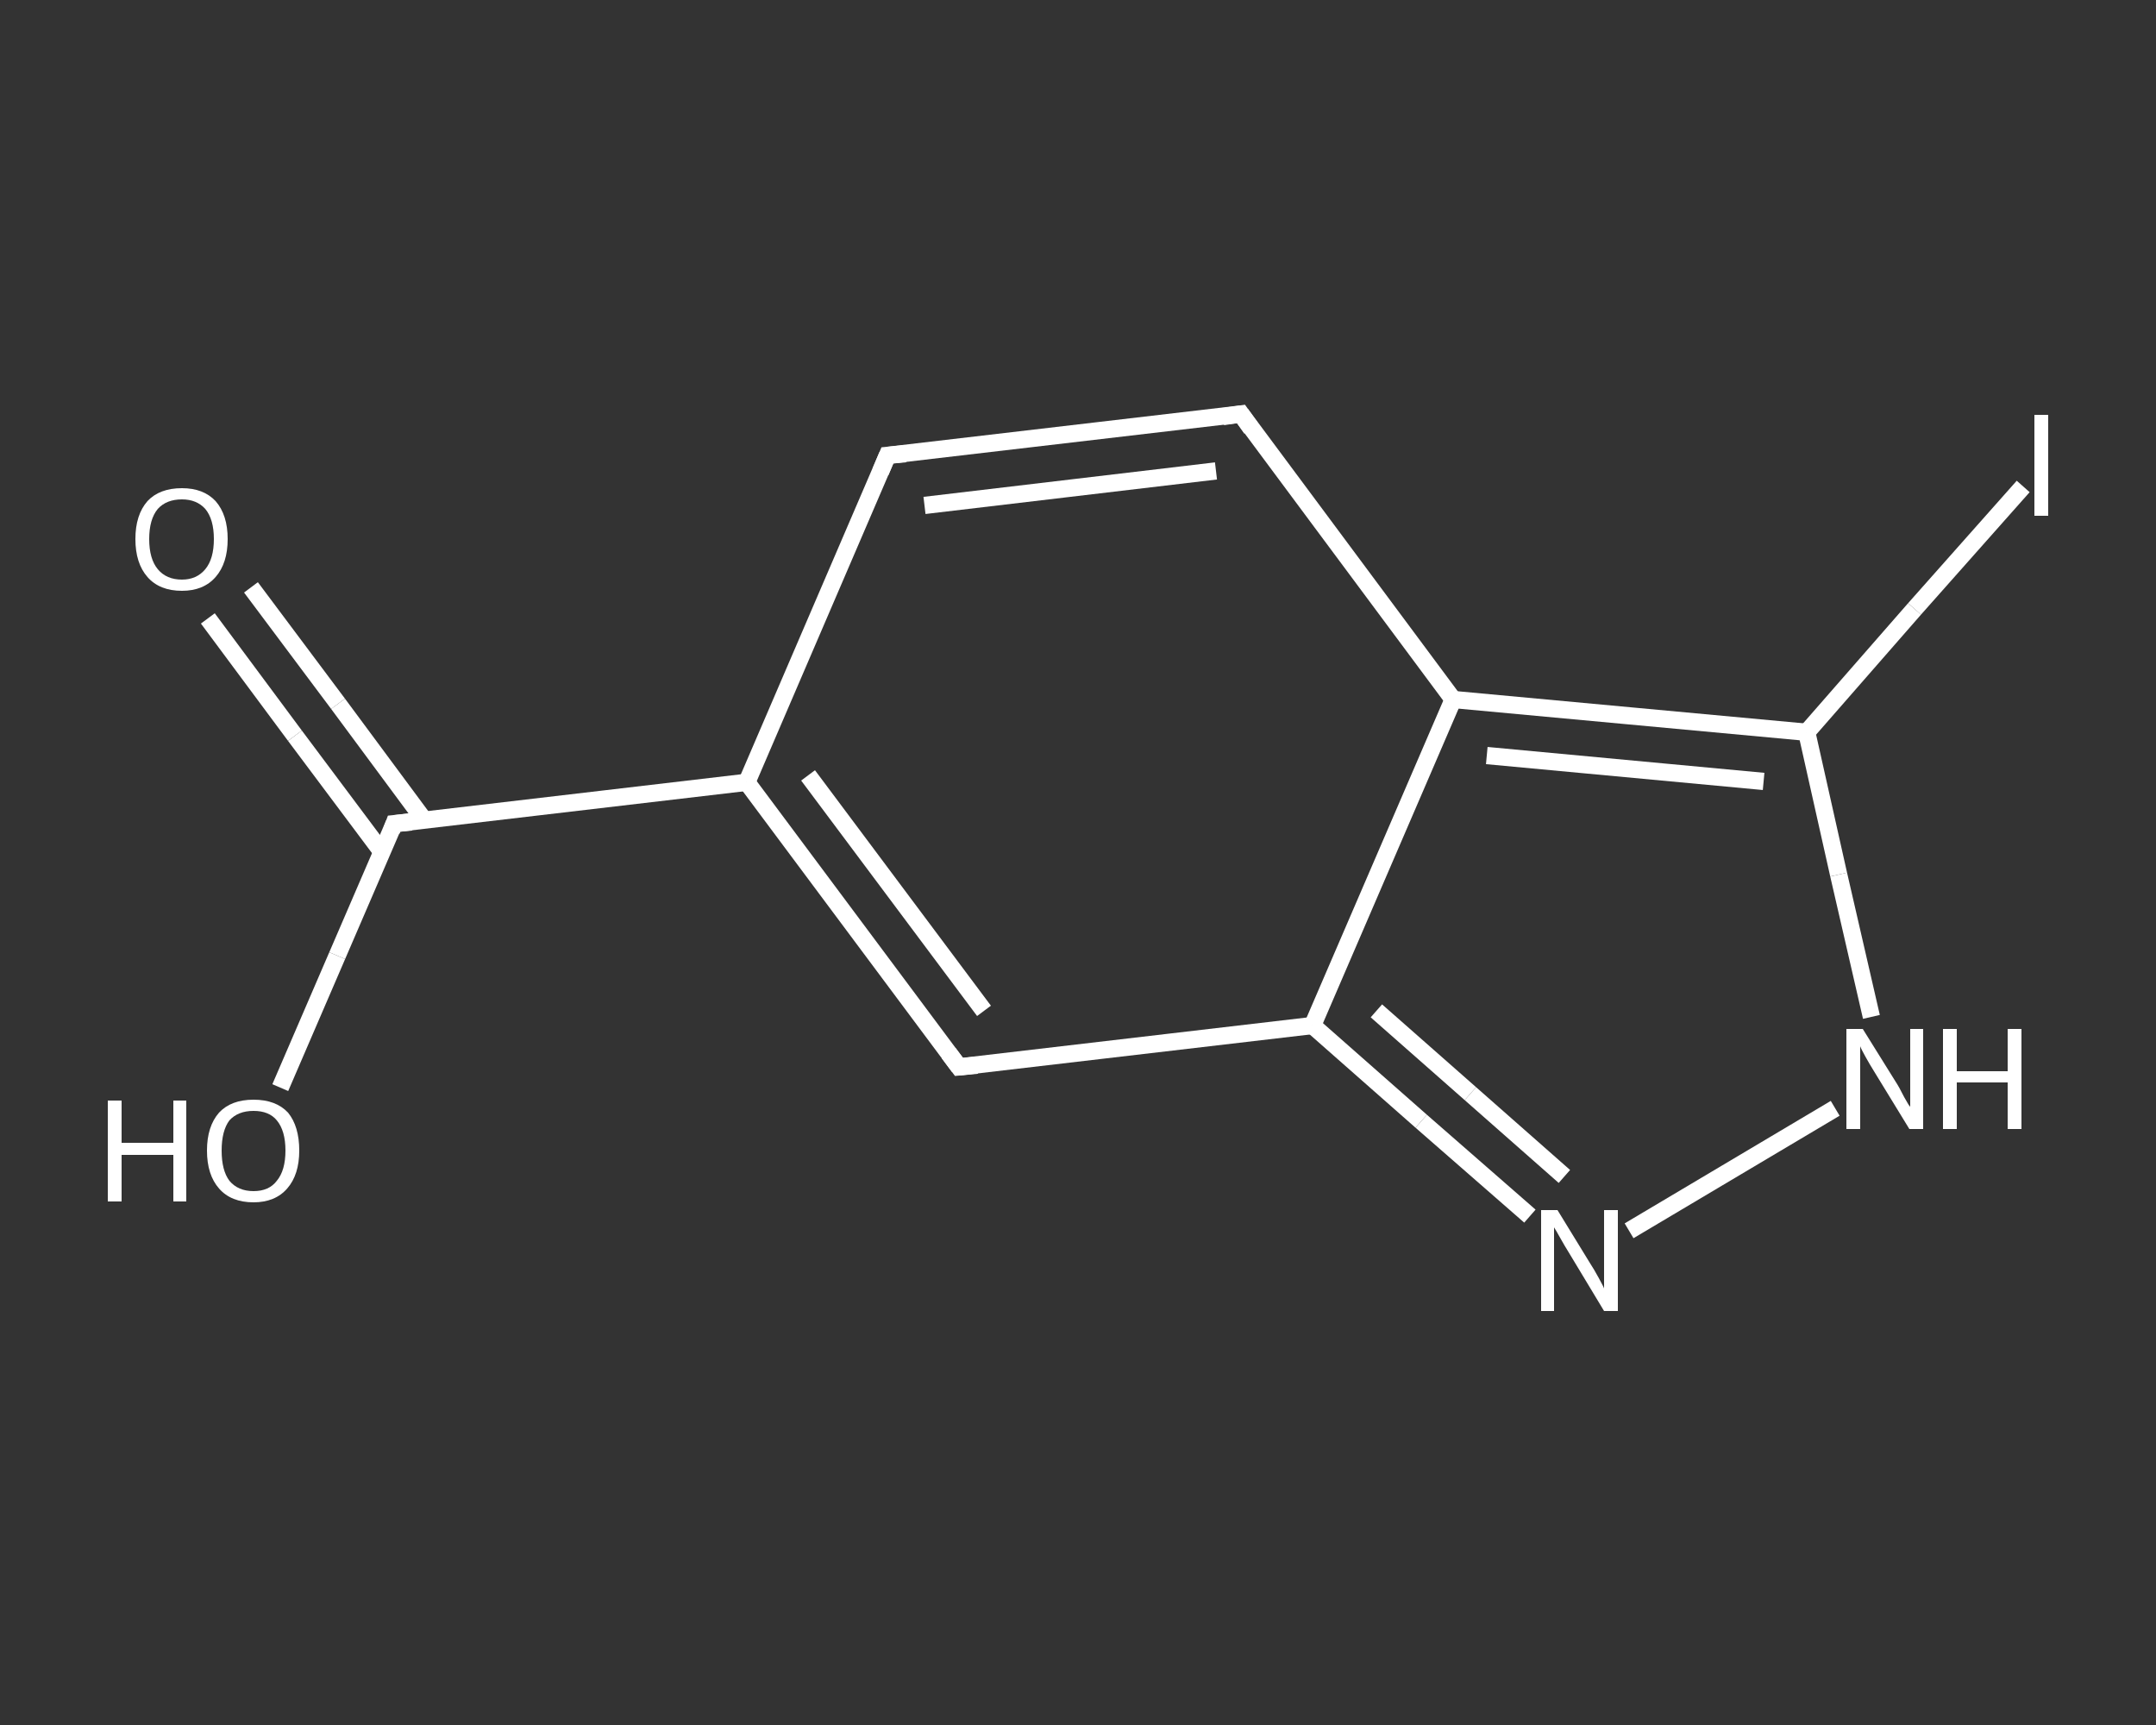 <?xml version='1.0' encoding='iso-8859-1'?>
<svg version='1.1' baseProfile='full'
              xmlns='http://www.w3.org/2000/svg'
                      xmlns:rdkit='http://www.rdkit.org/xml'
                      xmlns:xlink='http://www.w3.org/1999/xlink'
                  xml:space='preserve'
width='250px' height='200px' viewBox='0 0 250 200'>
<rect x="0" y="0" width="250" height="200" fill="#333333" stroke="none"/>
<!-- END OF HEADER -->
<rect style='opacity:1.0;fill:transparent;stroke:none' width='250.0' height='200.0' x='0.0' y='0.0'> </rect>
<path class='bond-0 atom-0 atom-1' d='M 29.1,68.1 L 39.2,81.6' style='fill:none;fill-rule:evenodd;stroke:#FFFFFF;stroke-width:2.0px;stroke-linecap:butt;stroke-linejoin:miter;stroke-opacity:1' />
<path class='bond-0 atom-0 atom-1' d='M 39.2,81.6 L 49.2,95.1' style='fill:none;fill-rule:evenodd;stroke:#FFFFFF;stroke-width:2.0px;stroke-linecap:butt;stroke-linejoin:miter;stroke-opacity:1' />
<path class='bond-0 atom-0 atom-1' d='M 24.1,71.7 L 34.2,85.3' style='fill:none;fill-rule:evenodd;stroke:#FFFFFF;stroke-width:2.0px;stroke-linecap:butt;stroke-linejoin:miter;stroke-opacity:1' />
<path class='bond-0 atom-0 atom-1' d='M 34.2,85.3 L 44.3,98.8' style='fill:none;fill-rule:evenodd;stroke:#FFFFFF;stroke-width:2.0px;stroke-linecap:butt;stroke-linejoin:miter;stroke-opacity:1' />
<path class='bond-1 atom-1 atom-2' d='M 45.7,95.5 L 39.1,110.8' style='fill:none;fill-rule:evenodd;stroke:#FFFFFF;stroke-width:2.0px;stroke-linecap:butt;stroke-linejoin:miter;stroke-opacity:1' />
<path class='bond-1 atom-1 atom-2' d='M 39.1,110.8 L 32.5,126.1' style='fill:none;fill-rule:evenodd;stroke:#FFFFFF;stroke-width:2.0px;stroke-linecap:butt;stroke-linejoin:miter;stroke-opacity:1' />
<path class='bond-2 atom-1 atom-3' d='M 45.7,95.5 L 86.6,90.7' style='fill:none;fill-rule:evenodd;stroke:#FFFFFF;stroke-width:2.0px;stroke-linecap:butt;stroke-linejoin:miter;stroke-opacity:1' />
<path class='bond-3 atom-3 atom-4' d='M 86.6,90.7 L 102.9,52.8' style='fill:none;fill-rule:evenodd;stroke:#FFFFFF;stroke-width:2.0px;stroke-linecap:butt;stroke-linejoin:miter;stroke-opacity:1' />
<path class='bond-4 atom-4 atom-5' d='M 102.9,52.8 L 143.9,48.0' style='fill:none;fill-rule:evenodd;stroke:#FFFFFF;stroke-width:2.0px;stroke-linecap:butt;stroke-linejoin:miter;stroke-opacity:1' />
<path class='bond-4 atom-4 atom-5' d='M 107.2,58.6 L 141.0,54.6' style='fill:none;fill-rule:evenodd;stroke:#FFFFFF;stroke-width:2.0px;stroke-linecap:butt;stroke-linejoin:miter;stroke-opacity:1' />
<path class='bond-5 atom-5 atom-6' d='M 143.9,48.0 L 168.5,81.1' style='fill:none;fill-rule:evenodd;stroke:#FFFFFF;stroke-width:2.0px;stroke-linecap:butt;stroke-linejoin:miter;stroke-opacity:1' />
<path class='bond-6 atom-6 atom-7' d='M 168.5,81.1 L 209.5,84.9' style='fill:none;fill-rule:evenodd;stroke:#FFFFFF;stroke-width:2.0px;stroke-linecap:butt;stroke-linejoin:miter;stroke-opacity:1' />
<path class='bond-6 atom-6 atom-7' d='M 172.4,87.6 L 204.5,90.6' style='fill:none;fill-rule:evenodd;stroke:#FFFFFF;stroke-width:2.0px;stroke-linecap:butt;stroke-linejoin:miter;stroke-opacity:1' />
<path class='bond-7 atom-7 atom-8' d='M 209.5,84.9 L 222.0,70.6' style='fill:none;fill-rule:evenodd;stroke:#FFFFFF;stroke-width:2.0px;stroke-linecap:butt;stroke-linejoin:miter;stroke-opacity:1' />
<path class='bond-7 atom-7 atom-8' d='M 222.0,70.6 L 234.6,56.4' style='fill:none;fill-rule:evenodd;stroke:#FFFFFF;stroke-width:2.0px;stroke-linecap:butt;stroke-linejoin:miter;stroke-opacity:1' />
<path class='bond-8 atom-7 atom-9' d='M 209.5,84.9 L 213.2,101.4' style='fill:none;fill-rule:evenodd;stroke:#FFFFFF;stroke-width:2.0px;stroke-linecap:butt;stroke-linejoin:miter;stroke-opacity:1' />
<path class='bond-8 atom-7 atom-9' d='M 213.2,101.4 L 217.0,117.9' style='fill:none;fill-rule:evenodd;stroke:#FFFFFF;stroke-width:2.0px;stroke-linecap:butt;stroke-linejoin:miter;stroke-opacity:1' />
<path class='bond-9 atom-9 atom-10' d='M 212.8,128.5 L 188.9,142.7' style='fill:none;fill-rule:evenodd;stroke:#FFFFFF;stroke-width:2.0px;stroke-linecap:butt;stroke-linejoin:miter;stroke-opacity:1' />
<path class='bond-10 atom-10 atom-11' d='M 177.4,141.0 L 164.8,130.0' style='fill:none;fill-rule:evenodd;stroke:#FFFFFF;stroke-width:2.0px;stroke-linecap:butt;stroke-linejoin:miter;stroke-opacity:1' />
<path class='bond-10 atom-10 atom-11' d='M 164.8,130.0 L 152.2,118.9' style='fill:none;fill-rule:evenodd;stroke:#FFFFFF;stroke-width:2.0px;stroke-linecap:butt;stroke-linejoin:miter;stroke-opacity:1' />
<path class='bond-10 atom-10 atom-11' d='M 181.4,136.4 L 170.5,126.8' style='fill:none;fill-rule:evenodd;stroke:#FFFFFF;stroke-width:2.0px;stroke-linecap:butt;stroke-linejoin:miter;stroke-opacity:1' />
<path class='bond-10 atom-10 atom-11' d='M 170.5,126.8 L 159.6,117.2' style='fill:none;fill-rule:evenodd;stroke:#FFFFFF;stroke-width:2.0px;stroke-linecap:butt;stroke-linejoin:miter;stroke-opacity:1' />
<path class='bond-11 atom-11 atom-12' d='M 152.2,118.9 L 111.2,123.7' style='fill:none;fill-rule:evenodd;stroke:#FFFFFF;stroke-width:2.0px;stroke-linecap:butt;stroke-linejoin:miter;stroke-opacity:1' />
<path class='bond-12 atom-12 atom-3' d='M 111.2,123.7 L 86.6,90.7' style='fill:none;fill-rule:evenodd;stroke:#FFFFFF;stroke-width:2.0px;stroke-linecap:butt;stroke-linejoin:miter;stroke-opacity:1' />
<path class='bond-12 atom-12 atom-3' d='M 114.1,117.2 L 93.7,89.9' style='fill:none;fill-rule:evenodd;stroke:#FFFFFF;stroke-width:2.0px;stroke-linecap:butt;stroke-linejoin:miter;stroke-opacity:1' />
<path class='bond-13 atom-11 atom-6' d='M 152.2,118.9 L 168.5,81.1' style='fill:none;fill-rule:evenodd;stroke:#FFFFFF;stroke-width:2.0px;stroke-linecap:butt;stroke-linejoin:miter;stroke-opacity:1' />
<path d='M 45.4,96.3 L 45.7,95.5 L 47.7,95.3' style='fill:none;stroke:#FFFFFF;stroke-width:2.0px;stroke-linecap:butt;stroke-linejoin:miter;stroke-opacity:1;' />
<path d='M 102.1,54.7 L 102.9,52.8 L 105.0,52.6' style='fill:none;stroke:#FFFFFF;stroke-width:2.0px;stroke-linecap:butt;stroke-linejoin:miter;stroke-opacity:1;' />
<path d='M 141.8,48.3 L 143.9,48.0 L 145.1,49.7' style='fill:none;stroke:#FFFFFF;stroke-width:2.0px;stroke-linecap:butt;stroke-linejoin:miter;stroke-opacity:1;' />
<path d='M 113.3,123.5 L 111.2,123.7 L 110.0,122.1' style='fill:none;stroke:#FFFFFF;stroke-width:2.0px;stroke-linecap:butt;stroke-linejoin:miter;stroke-opacity:1;' />
<path class='atom-0' d='M 15.7 62.5
Q 15.7 59.7, 17.1 58.1
Q 18.5 56.6, 21.1 56.6
Q 23.6 56.6, 25.0 58.1
Q 26.4 59.7, 26.4 62.5
Q 26.4 65.3, 25.0 66.9
Q 23.6 68.5, 21.1 68.5
Q 18.5 68.5, 17.1 66.9
Q 15.7 65.3, 15.7 62.5
M 21.1 67.2
Q 22.8 67.2, 23.8 66.0
Q 24.8 64.8, 24.8 62.5
Q 24.8 60.2, 23.8 59.0
Q 22.8 57.9, 21.1 57.9
Q 19.3 57.9, 18.3 59.0
Q 17.3 60.2, 17.3 62.5
Q 17.3 64.8, 18.3 66.0
Q 19.3 67.2, 21.1 67.2
' fill='#FFFFFF'/>
<path class='atom-2' d='M 12.5 127.6
L 14.1 127.6
L 14.1 132.5
L 20.1 132.5
L 20.1 127.6
L 21.6 127.6
L 21.6 139.3
L 20.1 139.3
L 20.1 133.9
L 14.1 133.9
L 14.1 139.3
L 12.5 139.3
L 12.5 127.6
' fill='#FFFFFF'/>
<path class='atom-2' d='M 24.0 133.4
Q 24.0 130.6, 25.4 129.0
Q 26.8 127.5, 29.4 127.5
Q 32.0 127.5, 33.4 129.0
Q 34.7 130.6, 34.7 133.4
Q 34.7 136.2, 33.3 137.8
Q 31.9 139.4, 29.4 139.4
Q 26.8 139.4, 25.4 137.8
Q 24.0 136.2, 24.0 133.4
M 29.4 138.1
Q 31.2 138.1, 32.1 136.9
Q 33.1 135.7, 33.1 133.4
Q 33.1 131.1, 32.1 129.9
Q 31.2 128.8, 29.4 128.8
Q 27.6 128.8, 26.6 129.9
Q 25.7 131.1, 25.7 133.4
Q 25.7 135.7, 26.6 136.9
Q 27.6 138.1, 29.4 138.1
' fill='#FFFFFF'/>
<path class='atom-8' d='M 235.9 48.1
L 237.5 48.1
L 237.5 59.8
L 235.9 59.8
L 235.9 48.1
' fill='#FFFFFF'/>
<path class='atom-9' d='M 216.0 119.3
L 219.8 125.4
Q 220.2 126.0, 220.8 127.2
Q 221.4 128.3, 221.5 128.3
L 221.5 119.3
L 223.0 119.3
L 223.0 130.9
L 221.4 130.9
L 217.3 124.2
Q 216.8 123.4, 216.3 122.5
Q 215.8 121.6, 215.7 121.3
L 215.7 130.9
L 214.1 130.9
L 214.1 119.3
L 216.0 119.3
' fill='#FFFFFF'/>
<path class='atom-9' d='M 225.3 119.3
L 226.9 119.3
L 226.9 124.2
L 232.8 124.2
L 232.8 119.3
L 234.4 119.3
L 234.4 130.9
L 232.8 130.9
L 232.8 125.5
L 226.9 125.5
L 226.9 130.9
L 225.3 130.9
L 225.3 119.3
' fill='#FFFFFF'/>
<path class='atom-10' d='M 180.6 140.3
L 184.4 146.5
Q 184.8 147.1, 185.4 148.2
Q 186.0 149.3, 186.0 149.4
L 186.0 140.3
L 187.6 140.3
L 187.6 152.0
L 186.0 152.0
L 181.9 145.2
Q 181.4 144.4, 180.9 143.5
Q 180.4 142.6, 180.2 142.3
L 180.2 152.0
L 178.7 152.0
L 178.7 140.3
L 180.6 140.3
' fill='#FFFFFF'/>
</svg>
